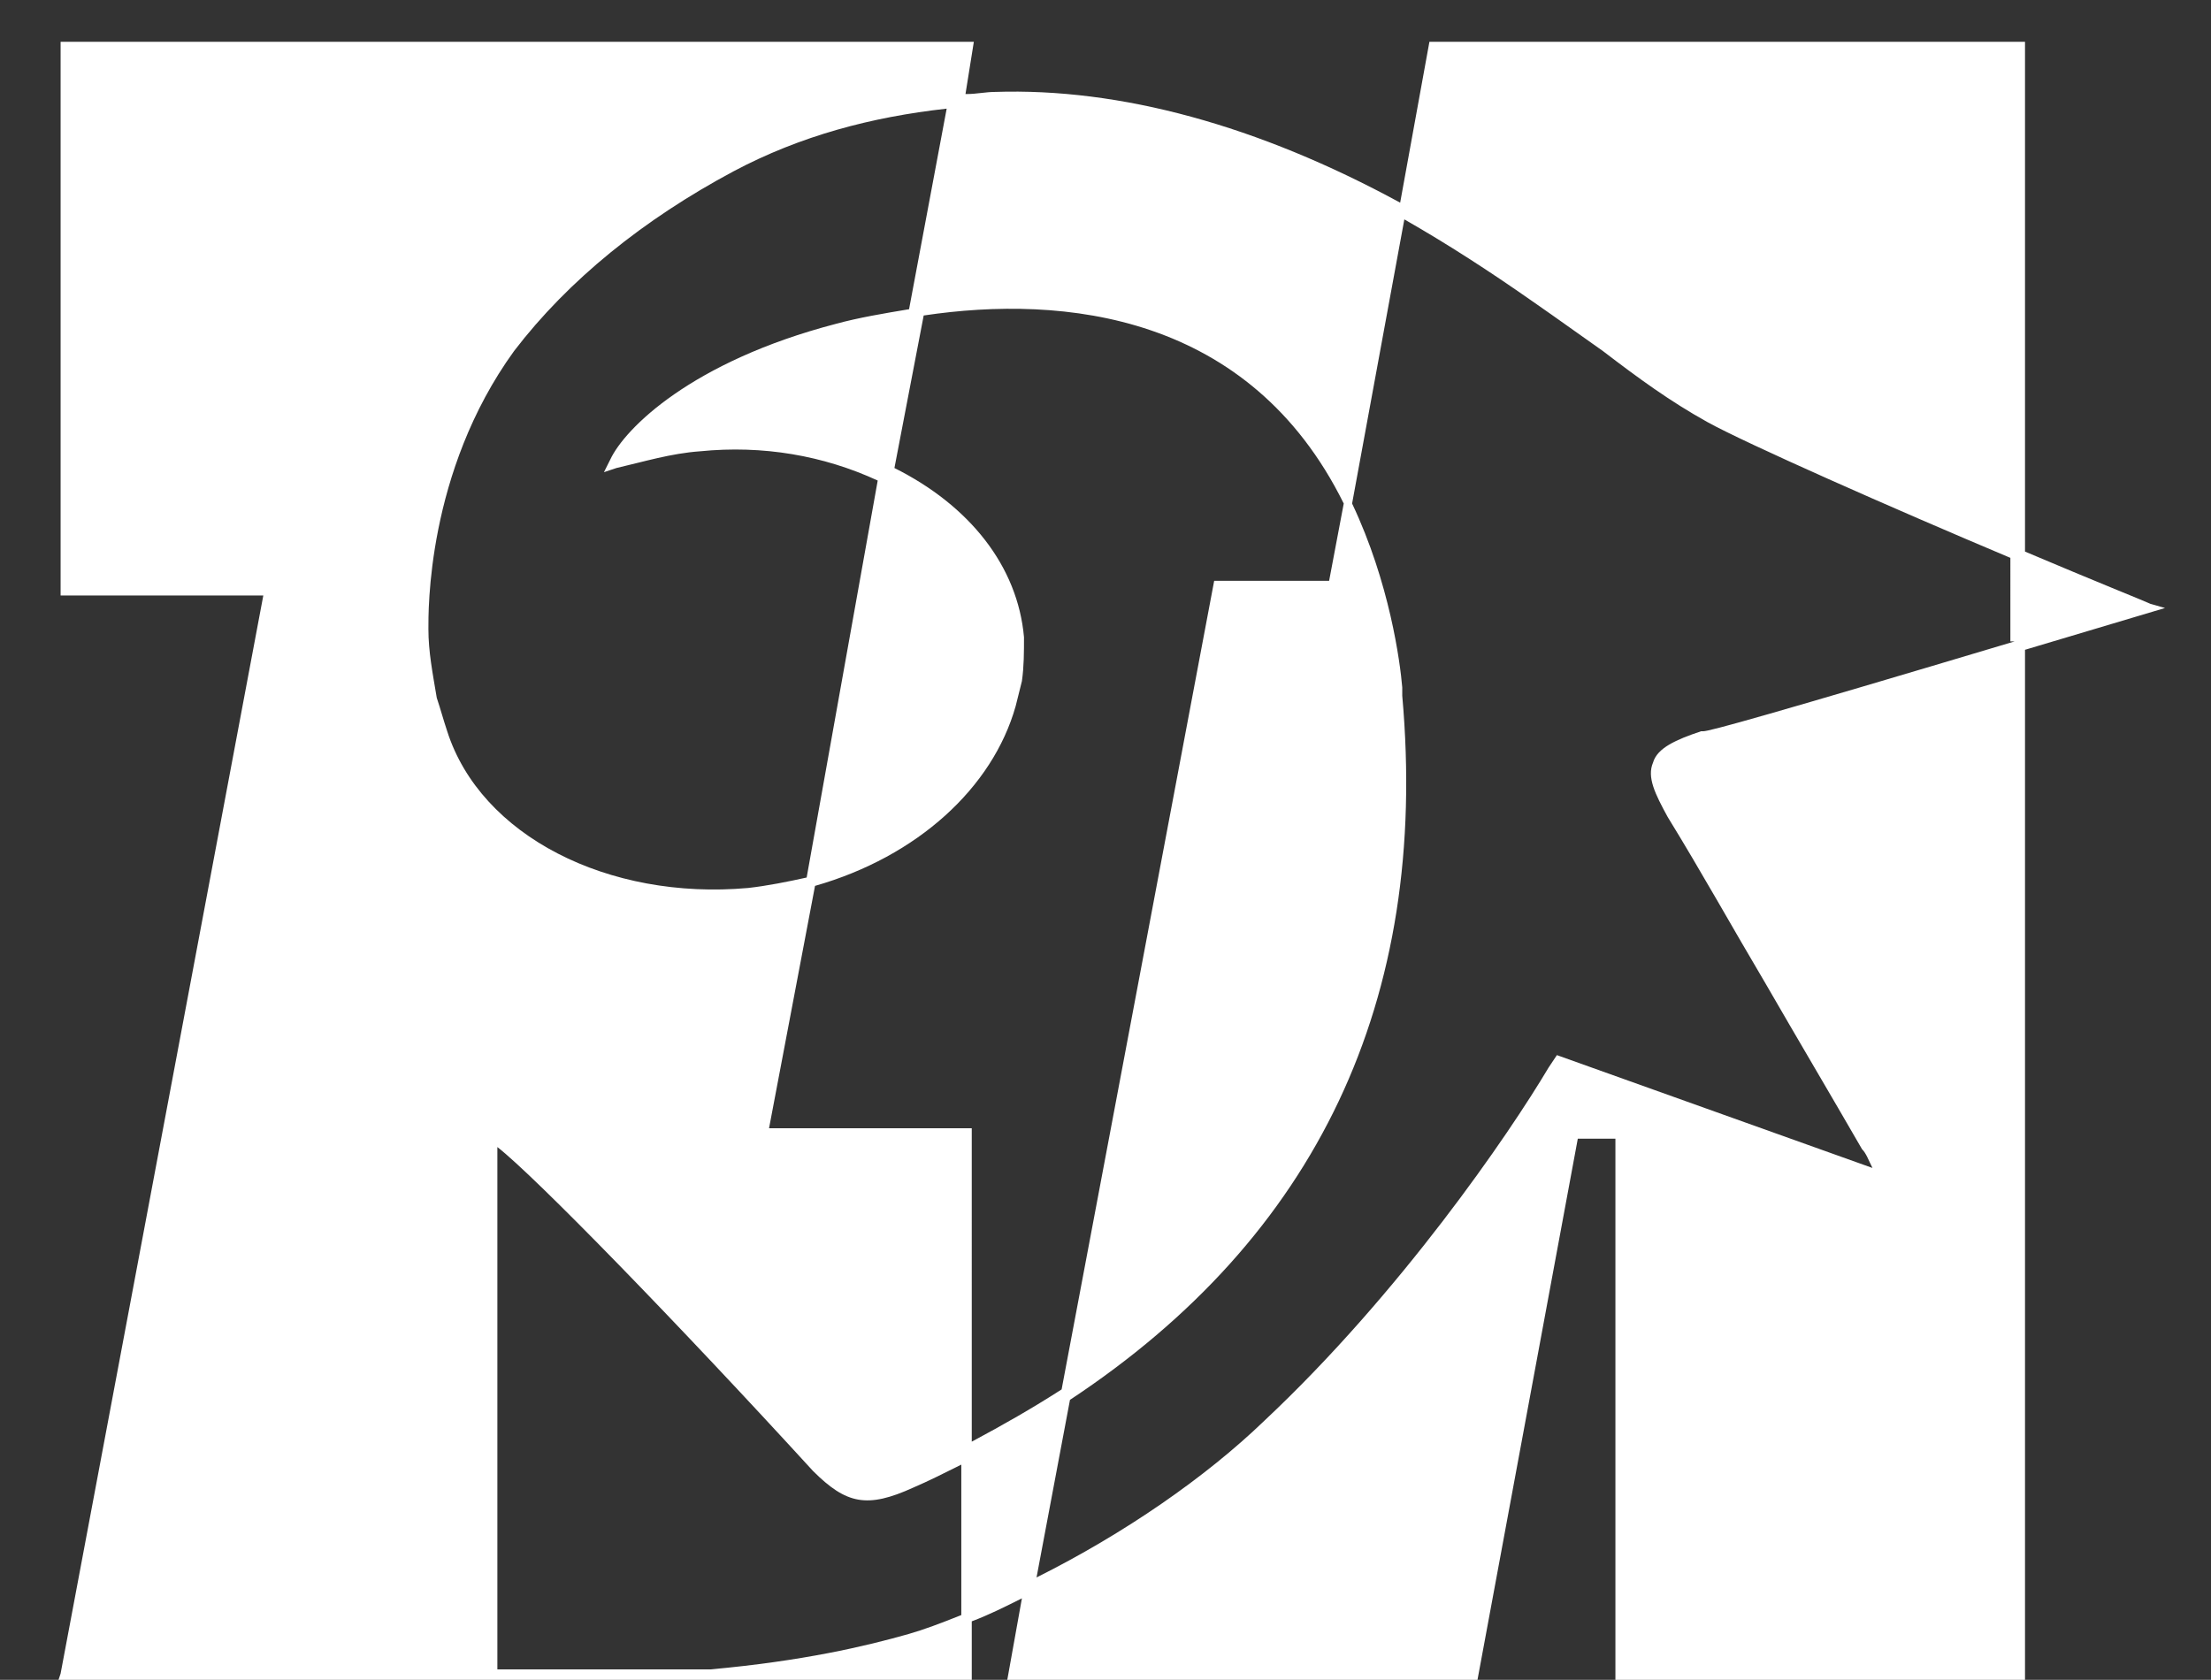 <?xml version="1.0" encoding="utf-8"?>
<!-- Generator: Adobe Illustrator 27.3.1, SVG Export Plug-In . SVG Version: 6.00 Build 0)  -->
<svg version="1.1" id="Warstwa_1" xmlns="http://www.w3.org/2000/svg" xmlns:xlink="http://www.w3.org/1999/xlink" x="0px" y="0px"
	 viewBox="0 0 105.8 80.4" style="enable-background:new 0 0 105.8 80.4;" xml:space="preserve">
<rect x="0" y="0" width="105.8" height="80.4" fill="#333333" stroke="none"/>
<style type="text/css">
	.st0{fill:#FFFFFF;}
</style>
<path class="st0" d="M102.9,28.9c-0.2-0.1-2.7-1.1-6-2.5V2H68.4L67,9.7C60.2,6,53.6,4.2,47.6,4.4c-0.4,0-0.9,0.1-1.3,0.1l-0.1,0
	L46.6,2H2.9v26.5h9.7L2.9,80.1l-0.1,0.3h43.7v-2.8c0.8-0.3,1.6-0.7,2.4-1.1l-0.7,3.9h22.5l4.8-25.9h1.8v25.9h19.6V31.1l6.7-2
	L102.9,28.9z M39,42.4c4.9-1.4,8.5-4.7,9.6-8.6c0.1-0.4,0.2-0.8,0.3-1.2c0.1-0.7,0.1-1.4,0.1-2.1c-0.3-3.4-2.6-6.3-6.2-8.1l1.4-7.3
	c6.7-1,15.6-0.1,20.1,9l-0.7,3.7h-5.5l-7.3,38.7c-1.4,0.9-2.8,1.7-4.3,2.5V54h-9.7L39,42.4z M21.4,35c-0.2-0.6-0.3-1-0.5-1.6
	c-0.2-1.2-0.4-2.2-0.4-3.3c0-0.8-0.1-7.5,4.1-13.3c2.6-3.4,6.2-6.3,10.5-8.6c3.2-1.7,6.6-2.6,10.2-3l-1.8,9.6
	c-1.2,0.2-2.4,0.4-3.5,0.7h0c-6.9,1.8-10.1,5-10.8,6.5l-0.3,0.6l0.6-0.2c1.3-0.3,2.6-0.7,4-0.8c3-0.3,5.9,0.2,8.5,1.4L38.6,42
	c-0.9,0.2-1.9,0.4-2.8,0.5C29.1,43.1,23,40,21.4,35z M23.8,79.8V54.9c1.8,1.4,8.7,8.5,15.1,15.5c1.6,1.6,2.6,1.8,4.8,0.8
	c0.7-0.3,1.5-0.7,2.3-1.1v7.2c-1,0.4-1.8,0.7-2.5,0.9c-2.1,0.6-5.1,1.3-9.5,1.7H23.8z M96.4,30.7C84.7,34.2,81.8,35,81.5,35l-0.1,0
	c-1.2,0.4-2.1,0.8-2.3,1.5c-0.3,0.7,0.1,1.5,0.7,2.6c1.6,2.6,3.1,5.3,4.7,8c1.5,2.6,3.1,5.3,4.6,7.9c0.2,0.2,0.3,0.5,0.5,0.9
	l-15.1-5.4l-0.4,0.6c-1.9,3.2-7.1,10.8-13.6,16.9c-2.8,2.7-6.7,5.4-10.9,7.5l1.6-8.5l0,0c11.8-7.8,17.2-19.1,15.9-33.7
	c0-0.1,0-0.2,0-0.4c-0.1-1.2-0.6-5-2.4-8.8l2.5-13.6c2.1,1.2,4.1,2.5,6.1,3.9c1.3,0.9,2.4,1.7,3.4,2.4c1.7,1.3,3.2,2.4,5,3.4
	c1.8,1,8.8,4.1,14.5,6.5V30.7z"/>
</svg>
